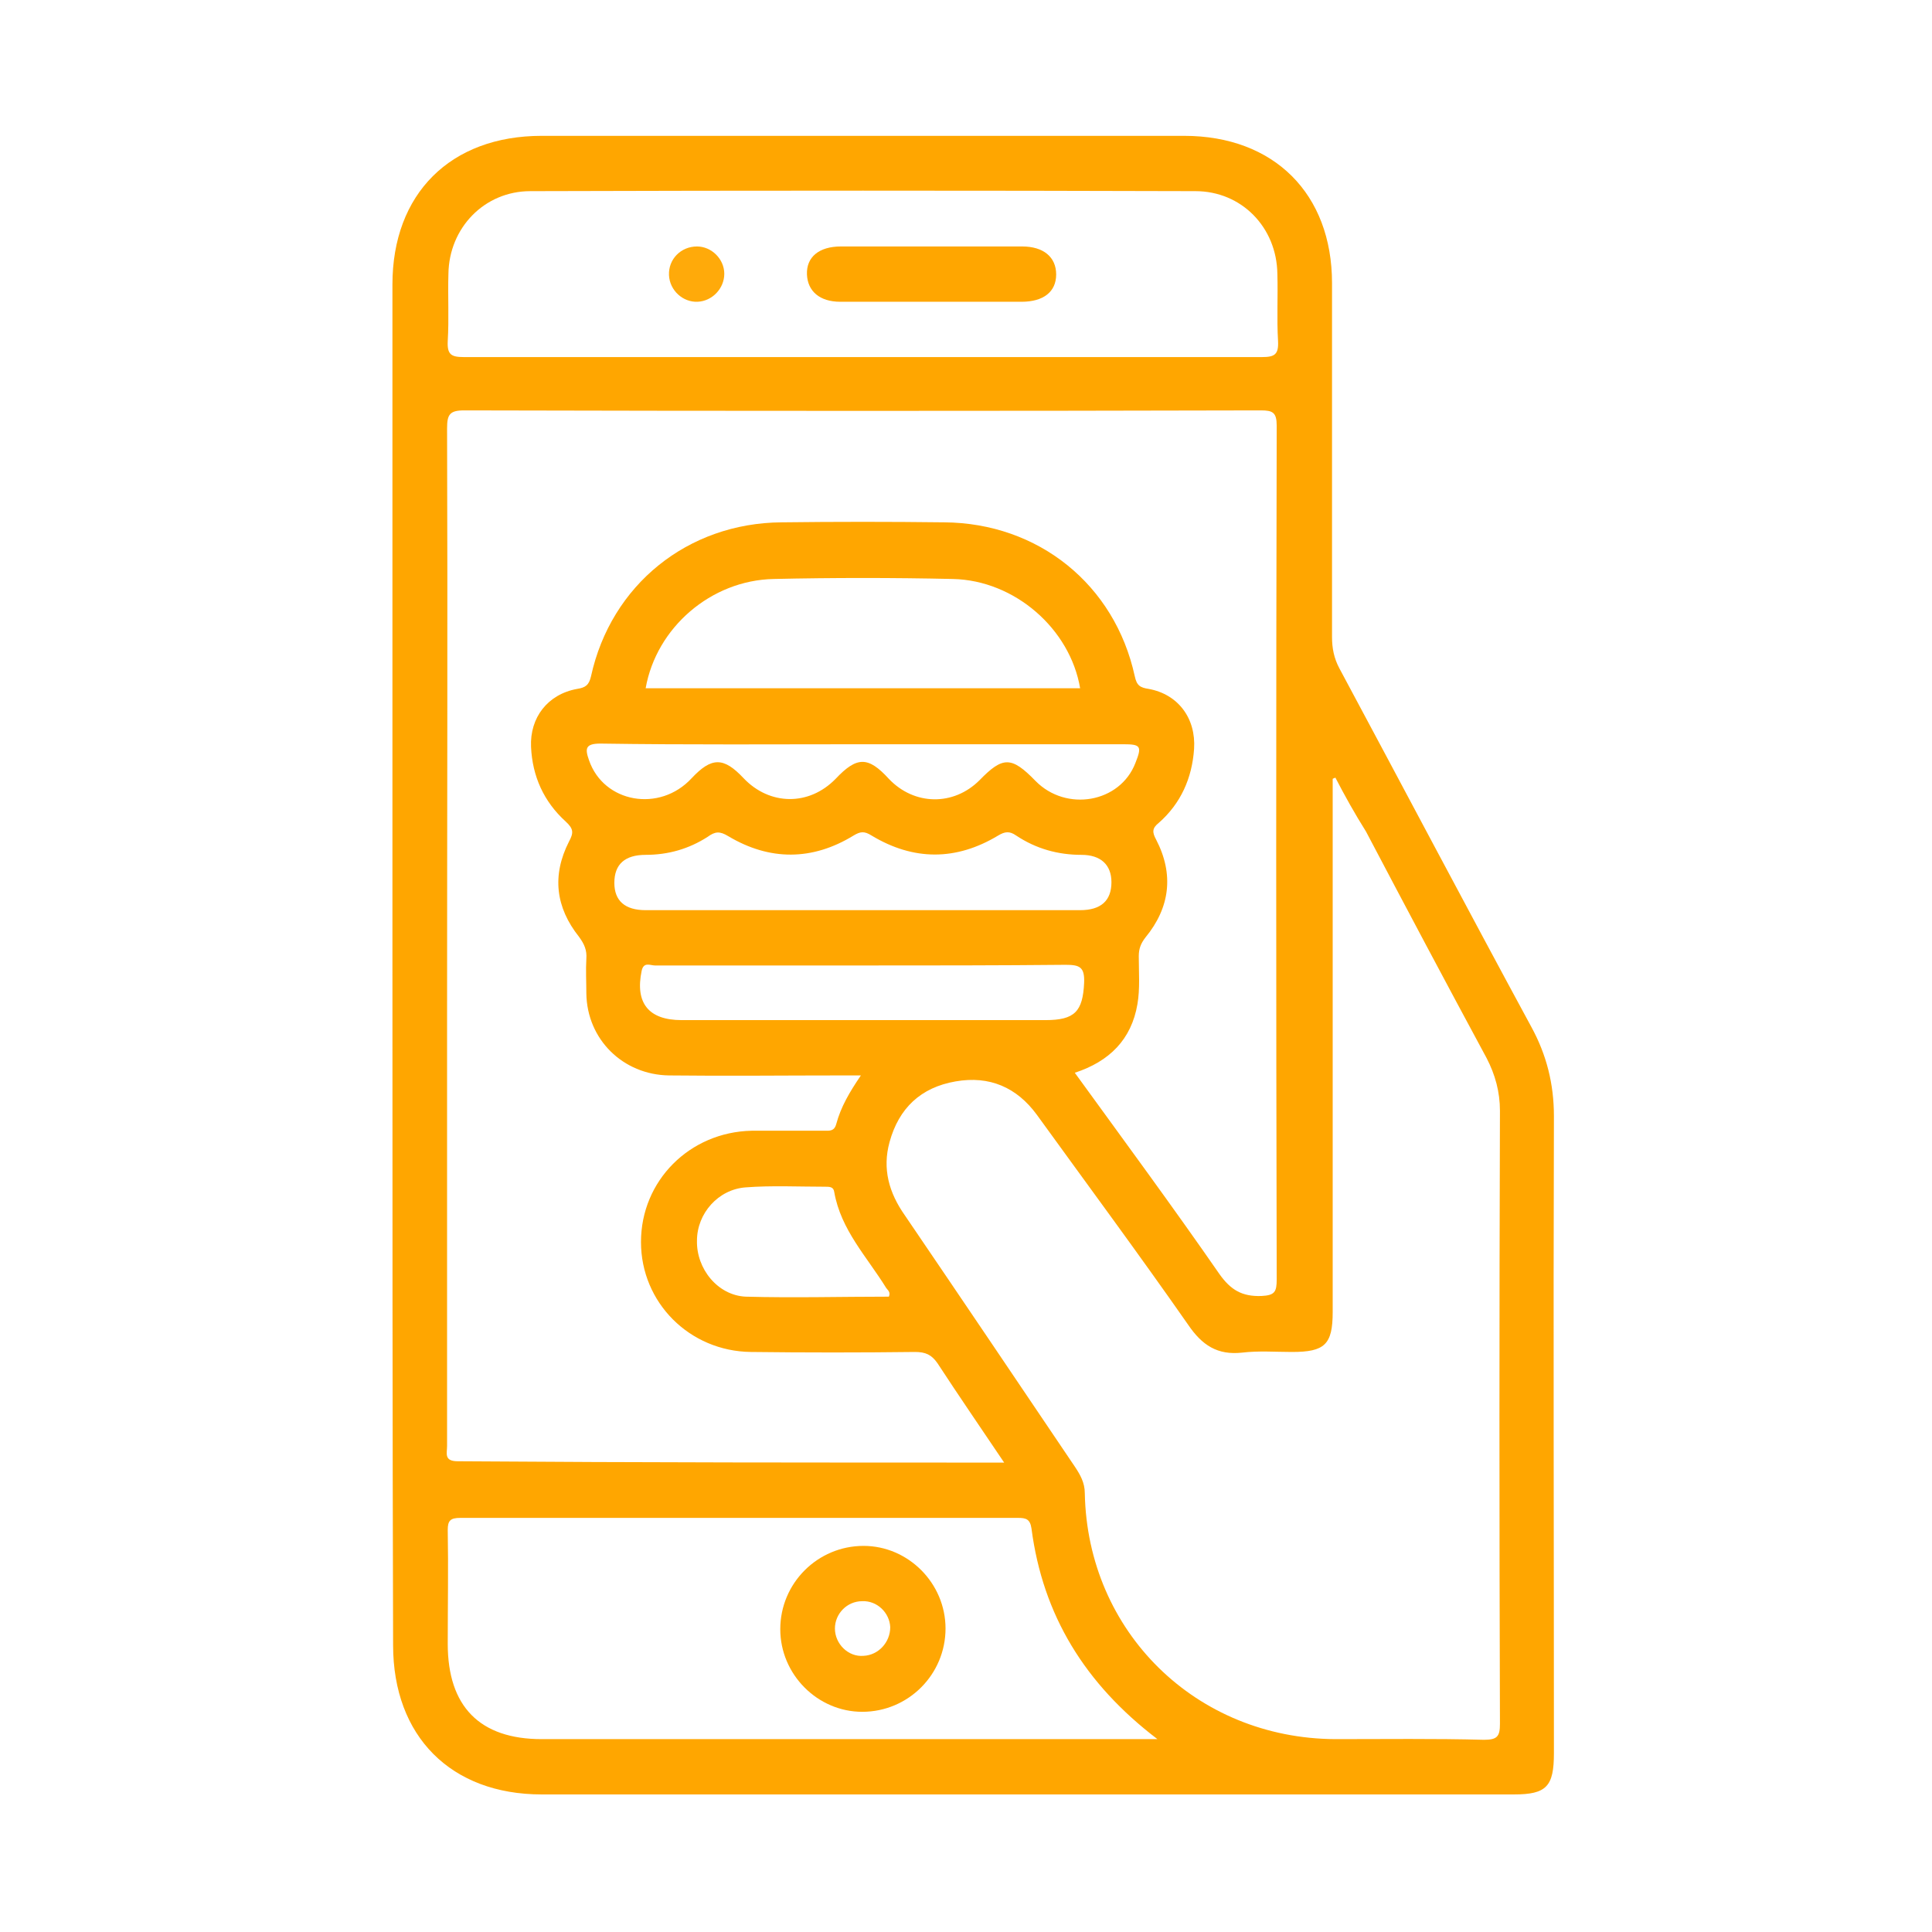 <svg width="128" height="128" viewBox="0 0 128 128" fill="none" xmlns="http://www.w3.org/2000/svg">
<path d="M26 63.921C26 48.91 26 33.856 26 18.845C26 12.841 29.841 9 35.889 9C50.061 9 64.277 9 78.449 9C84.409 9 88.25 12.841 88.25 18.757C88.25 26.571 88.25 34.386 88.25 42.2C88.25 42.95 88.382 43.612 88.735 44.275C92.974 52.177 97.168 60.124 101.45 68.027C102.466 69.881 102.951 71.824 102.951 73.943C102.907 88.026 102.951 102.11 102.951 116.149C102.951 118.356 102.465 118.886 100.302 118.886C78.846 118.886 57.346 118.886 35.889 118.886C29.885 118.886 26.044 115.045 26.044 108.997C26 93.986 26 78.976 26 63.921ZM66.528 96.9C64.983 94.604 63.526 92.485 62.114 90.322C61.716 89.748 61.319 89.571 60.613 89.571C56.992 89.615 53.372 89.615 49.752 89.571C45.69 89.527 42.467 86.304 42.467 82.287C42.467 78.225 45.69 75.002 49.796 74.914C51.386 74.914 53.019 74.914 54.608 74.914C54.962 74.914 55.271 74.958 55.403 74.472C55.712 73.325 56.286 72.353 57.036 71.25C56.507 71.25 56.109 71.25 55.756 71.25C51.959 71.25 48.118 71.294 44.322 71.25C41.275 71.206 38.891 68.866 38.847 65.819C38.847 65.069 38.803 64.274 38.847 63.524C38.891 62.95 38.715 62.552 38.362 62.067C36.816 60.124 36.551 58.005 37.699 55.753C38.008 55.179 38.008 54.915 37.479 54.429C36.022 53.105 35.271 51.427 35.183 49.484C35.095 47.542 36.287 45.997 38.229 45.643C38.803 45.555 39.024 45.379 39.156 44.805C40.481 38.756 45.558 34.65 51.783 34.606C55.359 34.562 58.935 34.562 62.555 34.606C68.78 34.65 73.857 38.712 75.182 44.805C75.314 45.423 75.535 45.555 76.109 45.643C78.051 45.997 79.243 47.586 79.111 49.617C78.978 51.559 78.228 53.237 76.771 54.517C76.329 54.87 76.329 55.135 76.594 55.621C77.786 57.917 77.522 60.124 75.888 62.111C75.579 62.508 75.447 62.861 75.447 63.347C75.447 64.407 75.535 65.51 75.358 66.526C74.961 68.866 73.504 70.323 71.208 71.073C74.475 75.576 77.698 79.947 80.788 84.406C81.539 85.466 82.29 85.907 83.57 85.863C84.453 85.819 84.585 85.598 84.585 84.759C84.541 65.908 84.541 47.056 84.585 28.205C84.585 27.322 84.32 27.189 83.526 27.189C65.954 27.233 48.339 27.233 30.768 27.189C29.797 27.189 29.62 27.454 29.62 28.381C29.664 41.317 29.62 54.252 29.62 67.188C29.62 76.724 29.62 86.26 29.62 95.796C29.62 96.282 29.399 96.812 30.327 96.812C42.379 96.9 54.343 96.9 66.528 96.9ZM88.47 51.515C88.426 51.559 88.338 51.559 88.294 51.603C88.294 52.001 88.294 52.442 88.294 52.84C88.294 64.186 88.294 75.576 88.294 86.922C88.294 89.086 87.764 89.571 85.601 89.571C84.497 89.571 83.393 89.483 82.29 89.615C80.656 89.792 79.641 89.13 78.713 87.761C75.447 83.082 72.047 78.49 68.692 73.854C67.367 72.044 65.557 71.25 63.306 71.647C61.01 72.044 59.553 73.413 58.935 75.665C58.449 77.43 58.891 79.02 59.95 80.521C63.703 86.039 67.456 91.602 71.208 97.165C71.561 97.695 71.871 98.225 71.871 98.931C72.047 108.114 79.243 115.178 88.47 115.222C91.737 115.222 95.049 115.178 98.316 115.266C99.198 115.266 99.375 115.045 99.375 114.206C99.331 100.653 99.331 87.143 99.375 73.59C99.375 72.353 99.066 71.206 98.492 70.102C95.799 65.113 93.15 60.124 90.501 55.091C89.751 53.899 89.088 52.707 88.47 51.515ZM57.169 23.657C65.999 23.657 74.784 23.657 83.614 23.657C84.453 23.657 84.718 23.481 84.674 22.598C84.585 21.097 84.674 19.64 84.629 18.139C84.585 15.048 82.245 12.664 79.199 12.664C64.498 12.62 49.84 12.62 35.139 12.664C32.093 12.664 29.753 15.092 29.709 18.139C29.664 19.64 29.753 21.097 29.664 22.598C29.62 23.481 29.885 23.657 30.724 23.657C39.51 23.657 48.339 23.657 57.169 23.657ZM76.683 115.222C71.871 111.557 69.089 107.01 68.339 101.271C68.25 100.653 67.985 100.564 67.456 100.564C55.138 100.564 42.821 100.564 30.503 100.564C29.841 100.564 29.664 100.741 29.664 101.359C29.709 103.876 29.664 106.392 29.664 108.908C29.664 113.058 31.784 115.222 35.889 115.222C49.002 115.222 62.114 115.222 75.27 115.222C75.667 115.222 76.02 115.222 76.683 115.222ZM42.776 45.599C52.401 45.599 61.981 45.599 71.561 45.599C70.899 41.67 67.235 38.447 63.129 38.359C59.156 38.271 55.182 38.271 51.253 38.359C47.103 38.447 43.483 41.582 42.776 45.599ZM57.169 60.301C61.981 60.301 66.749 60.301 71.561 60.301C72.93 60.301 73.636 59.683 73.636 58.447C73.636 57.299 72.93 56.636 71.65 56.636C70.105 56.636 68.648 56.239 67.323 55.356C66.882 55.047 66.573 55.091 66.131 55.356C63.35 57.034 60.524 57.034 57.743 55.356C57.257 55.047 56.992 55.091 56.551 55.356C53.814 57.034 50.988 57.034 48.251 55.4C47.677 55.047 47.368 55.091 46.882 55.444C45.646 56.239 44.278 56.636 42.776 56.636C41.408 56.636 40.702 57.255 40.702 58.491C40.702 59.683 41.408 60.301 42.776 60.301C47.545 60.301 52.357 60.301 57.169 60.301ZM57.213 63.965C56.639 63.965 56.065 63.965 55.491 63.965C51.474 63.965 47.412 63.965 43.395 63.965C43.086 63.965 42.644 63.7 42.512 64.318C42.07 66.437 42.953 67.585 45.16 67.585C53.196 67.585 61.231 67.585 69.266 67.585C71.208 67.585 71.738 67.011 71.826 65.113C71.871 64.053 71.517 63.921 70.59 63.921C66.131 63.965 61.672 63.965 57.213 63.965ZM57.169 49.308C51.386 49.308 45.558 49.352 39.774 49.264C38.759 49.264 38.759 49.617 39.024 50.367C39.995 53.193 43.704 53.855 45.823 51.559C47.147 50.147 47.942 50.147 49.266 51.559C50.988 53.369 53.593 53.414 55.359 51.603C56.772 50.102 57.522 50.102 58.891 51.603C60.568 53.369 63.173 53.414 64.895 51.692C66.44 50.102 67.014 50.102 68.603 51.736C70.634 53.811 74.21 53.193 75.226 50.544C75.667 49.44 75.579 49.308 74.431 49.308C68.692 49.308 62.908 49.308 57.169 49.308ZM58.891 85.907C59.023 85.598 58.803 85.466 58.714 85.333C57.434 83.258 55.712 81.492 55.271 78.976C55.226 78.623 54.962 78.623 54.653 78.623C52.886 78.623 51.121 78.534 49.399 78.667C47.589 78.799 46.176 80.388 46.176 82.198C46.132 84.053 47.545 85.819 49.399 85.907C52.533 85.995 55.756 85.907 58.891 85.907Z" fill="#FFA600"/>
<path d="M61.718 19.993C59.688 19.993 57.701 19.993 55.67 19.993C54.301 19.993 53.507 19.287 53.463 18.183C53.418 17.035 54.257 16.329 55.714 16.329C59.732 16.329 63.705 16.329 67.723 16.329C69.135 16.329 69.974 17.035 69.974 18.183C69.974 19.331 69.135 19.993 67.678 19.993C65.692 19.993 63.705 19.993 61.718 19.993Z" fill="#FFA600"/>
<path d="M47.986 18.139C47.986 19.11 47.192 19.949 46.22 19.993C45.249 20.038 44.366 19.243 44.322 18.227C44.278 17.168 45.117 16.329 46.176 16.329C47.148 16.329 47.986 17.168 47.986 18.139Z" fill="#FFAA0A"/>
<path d="M62.644 107.893C62.644 110.94 60.172 113.412 57.126 113.412C54.168 113.412 51.695 110.94 51.695 107.938C51.695 104.891 54.168 102.419 57.214 102.419C60.172 102.419 62.644 104.891 62.644 107.893ZM57.126 106.083C56.11 106.083 55.316 106.922 55.316 107.893C55.316 108.909 56.199 109.792 57.214 109.703C58.185 109.659 58.98 108.821 58.98 107.805C58.936 106.834 58.097 106.039 57.126 106.083Z" fill="#FFA703"/>
</svg>
